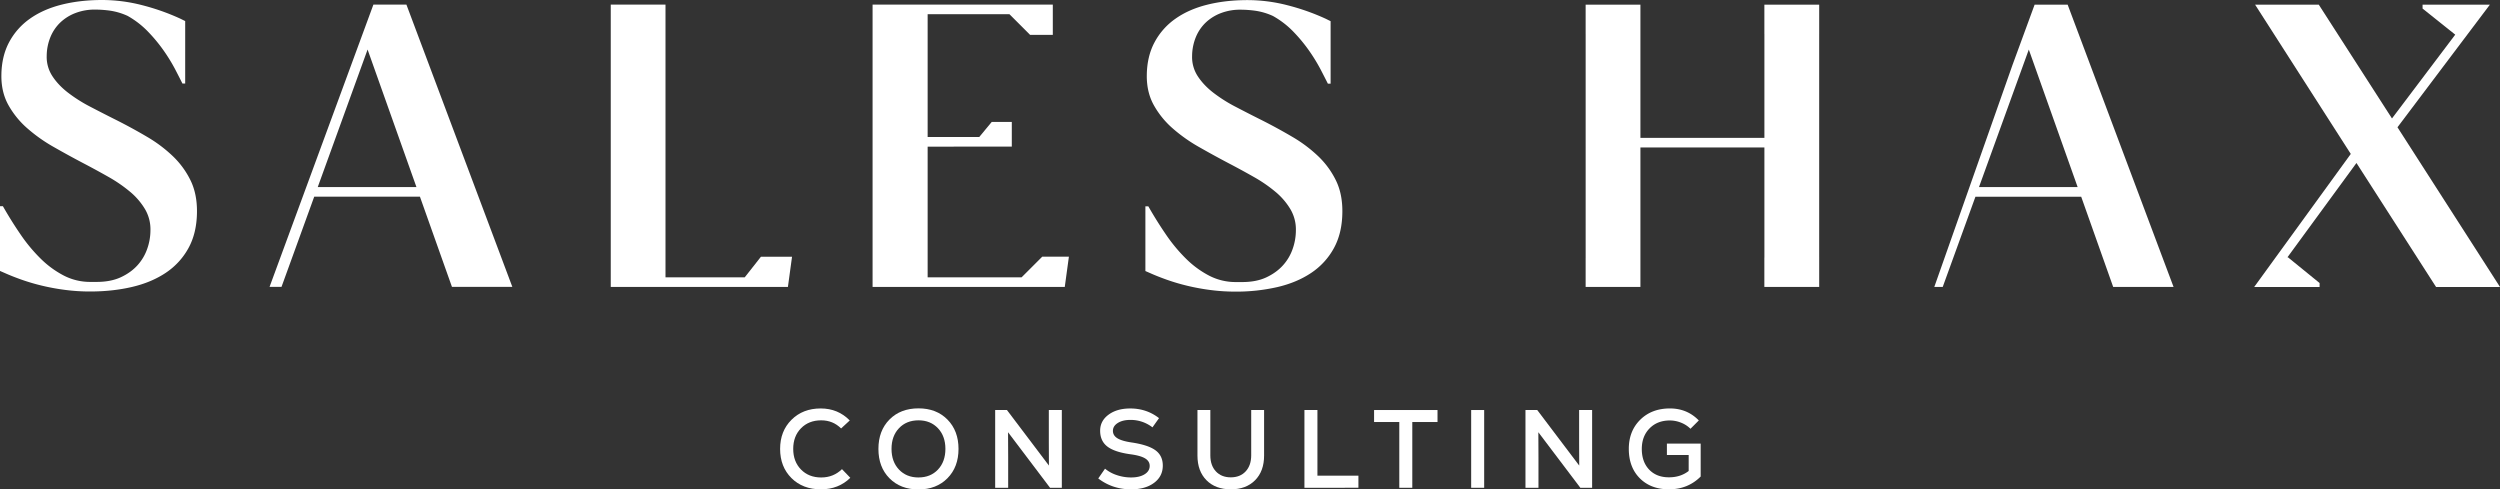 <?xml version="1.0" encoding="utf-8"?>
<svg xmlns="http://www.w3.org/2000/svg" viewBox="0 0 4550 890.8">
  <rect x="0" y="0" width="4550" height="890.8" fill="#333333" stroke="none"/>
  <defs>
    <style>.cls-1{fill:#fff;}</style>
  </defs>
  <g data-name="Camada 2" id="Camada_2">
    <g data-name="Layer 1" id="Layer_1">
      <polygon class="cls-1" points="2885.94 468.7 2885.94 62.03 2885.83 61.93 2885.83 468.8 2885.94 468.7"/>
      <polygon class="cls-1" points="3310.83 468.35 3310.93 468.44 3310.93 62.29 3310.83 62.38 3310.83 468.35"/>
      <path class="cls-1" d="M3310.83,468.35v-406l.1-.09V8.47h-99.77V62l.05.05V250.9H2985.56V197.78c0-.1,0-.18,0-.27V8.47h-99.7V61.93l.11.1V468.7l-.11.1v53.46h99.7v-114c0-.09,0-.18,0-.27V268.4h225.65V468.7l-.09.09v53.47h99.81V468.44Z"/>
      <path class="cls-1" d="M3787.77,358,3846,522.25h109.89l-20-53.2L3763.12,8.47H3703l-40.29,109.87L3520.42,522.25h15.33L3595.3,358ZM3692.43,90.22l88.88,250.29H3601.75Z"/>
      <polygon class="cls-1" points="4515.85 469.06 4363.4 231.64 4482.19 74 4492.3 60.61 4531.59 8.48 4409.08 8.48 4409.08 15.59 4467.65 62.36 4468.53 63.07 4353.4 215.58 4220.18 8.48 4104.28 8.48 4138.82 62.36 4278.43 280.16 4140.24 470.48 4102.64 522.28 4221.65 522.28 4221.65 515.12 4164.17 468.35 4163.08 468.35 4288.76 296.61 4399.46 469.06 4433.61 522.28 4550 522.28 4515.85 469.06"/>
      <path class="cls-1" d="M2431.52,328.66a155,155,0,0,0-32.13-44.09,250.89,250.89,0,0,0-46.77-35.17Q2326,233.7,2297.1,219.05q-25-12.5-48.21-24.64A271.27,271.27,0,0,1,2208,168.53q-17.67-13.74-28.2-30a63.61,63.61,0,0,1-10.18-36.6,92.64,92.64,0,0,1,7-34.81A77.07,77.07,0,0,1,2194.8,40.7a82.86,82.86,0,0,1,27.67-17,97.36,97.36,0,0,1,34.64-6.06,198,198,0,0,1,29.1,2.14,118.28,118.28,0,0,1,30.52,9.28,160.43,160.43,0,0,1,37.67,29.1,284.52,284.52,0,0,1,28.92,35.17,315.45,315.45,0,0,1,20.53,33.74q8.22,15.88,12.86,25.17h5V38.53l-8.93-4.41v0l-.4-.17-.32-.16v0a407.3,407.3,0,0,0-68.56-24.15A291.82,291.82,0,0,0,2270.68.18q-40,0-73.56,8.39T2139.28,34.1a122.59,122.59,0,0,0-38,42.85q-13.76,25.69-14.11,60-.36,30.7,12.68,54.27a158.38,158.38,0,0,0,34.28,42.31A286,286,0,0,0,2182,267.43q26.6,15.18,53.73,29.46,23.93,12.5,46.24,25.17a260.06,260.06,0,0,1,39.45,27.13A123.67,123.67,0,0,1,2348.69,381a72.69,72.69,0,0,1,9.82,38.74,101.58,101.58,0,0,1-5.72,32.85,87,87,0,0,1-17.67,30.17q-12,13.38-30.35,22t-44.09,8.57h-11.43a104.33,104.33,0,0,1-48.56-11.61,174.05,174.05,0,0,1-42.13-30.88,293.7,293.7,0,0,1-36.59-44.1q-17-24.81-32-51.23h-5.36V493.29l8.93,3.9q13.56,6.07,30.71,12.14a373.22,373.22,0,0,0,37.13,10.89,398.27,398.27,0,0,0,42.13,7.68,352,352,0,0,0,45,2.85,335.89,335.89,0,0,0,76.05-8.21q35.34-8.2,61.59-25.71a127.19,127.19,0,0,0,41.42-45q15.17-27.48,15.53-65.69Q2443.48,353.3,2431.52,328.66Z"/>
      <path class="cls-1" d="M346.87,328.48a155.15,155.15,0,0,0-32.13-44.09A250.86,250.86,0,0,0,268,249.22q-26.59-15.71-55.52-30.35-25-12.5-48.2-24.64a270.76,270.76,0,0,1-40.88-25.88q-17.67-13.74-28.21-30A63.62,63.62,0,0,1,85,101.76a92.25,92.25,0,0,1,7-34.81,77.07,77.07,0,0,1,18.21-26.43,82.53,82.53,0,0,1,27.67-17,97.31,97.31,0,0,1,34.63-6.07,198.05,198.05,0,0,1,29.1,2.15,118,118,0,0,1,30.53,9.28A160.64,160.64,0,0,1,269.75,58a284.52,284.52,0,0,1,28.92,35.17,314.47,314.47,0,0,1,20.53,33.74q8.21,15.88,12.85,25.17h5V38.35l-8.92-4.41v0l-.4-.18-.32-.15v0A407.19,407.19,0,0,0,258.86,9.46,291.84,291.84,0,0,0,186,0q-40,0-73.55,8.39T54.63,33.92a122.59,122.59,0,0,0-38,42.84q-13.74,25.71-14.1,60Q2.14,167.46,15.17,191a158.77,158.77,0,0,0,34.28,42.31A286.47,286.47,0,0,0,97.3,267.25q26.58,15.18,53.73,29.46,23.92,12.5,46.24,25.17A260.56,260.56,0,0,1,236.72,349,123.86,123.86,0,0,1,264,380.79a72.59,72.59,0,0,1,9.81,38.74,101.56,101.56,0,0,1-5.71,32.85,87,87,0,0,1-17.67,30.17q-12,13.38-30.35,21.95T176,513.08H164.6A104.3,104.3,0,0,1,116,501.47a173.86,173.86,0,0,1-42.13-30.88,293.15,293.15,0,0,1-36.6-44.1q-17-24.81-32-51.23H0V493.11L8.93,497q13.56,6.08,30.7,12.14A374.81,374.81,0,0,0,76.76,520a395.51,395.51,0,0,0,42.14,7.67,350,350,0,0,0,45,2.86q40.71,0,76.05-8.21t61.6-25.71a127.16,127.16,0,0,0,41.41-45q15.18-27.48,15.53-65.69Q358.83,353.12,346.87,328.48Z"/>
      <polygon class="cls-1" points="1896.9 467.12 1859.33 504.69 1688.31 504.69 1688.31 266.89 1735.73 266.89 1735.73 266.86 1841.48 266.86 1841.48 221.93 1804.92 221.93 1782.21 249.4 1688.31 249.4 1688.31 25.89 1837.2 25.89 1874.76 63.46 1916.11 63.46 1916.11 8.39 1588.1 8.39 1588.1 61.41 1588.1 469.16 1588.1 522.18 1937.89 522.18 1945.4 467.12 1896.9 467.12"/>
      <polygon class="cls-1" points="1111.59 468.63 1111.59 61.95 1111.58 61.93 1111.58 468.64 1111.59 468.63"/>
      <polygon class="cls-1" points="1384.87 467.3 1355.46 504.69 1211.21 504.69 1211.21 205.36 1211.21 62.3 1211.21 8.39 1111.58 8.39 1111.58 61.93 1111.59 61.95 1111.59 468.63 1111.58 468.64 1111.58 522.18 1434.01 522.18 1441.5 467.3 1384.87 467.3"/>
      <path class="cls-1" d="M739.69,8.4H679.58l-189,513.75h21.75l19.56-53.88,40-110.32h192.4l39.29,110.71,19,53.49H932.46Zm-161.36,332L669,90.15l88.91,250.26Z"/>
      <path class="cls-1" d="M1494,890.59q-33,0-53.58-20.52T1419.8,817q0-32.34,20.72-53t53.28-20.62q31.34,0,52.77,21.83l-15.78,14.56Q1516,765,1494.6,765q-22.63,0-36.79,14.46T1443.66,817q0,23,14.15,37.5T1494.6,869q22.25,0,37.81-15.16l15.17,15.77Q1526.15,890.6,1494,890.59Z"/>
      <path class="cls-1" d="M1671.71,890.8q-32.74,0-52.87-20.32T1598.73,817q0-33.15,20.11-53.47t52.87-20.32q32.55,0,52.67,20.42T1744.5,817q0,33-20.12,53.37T1671.71,890.8Zm0-21.84q21.84,0,35.38-14.35T1720.64,817q0-23.25-13.55-37.61T1671.71,765q-22,0-35.58,14.35T1622.58,817q0,23.25,13.55,37.61T1671.71,869Z"/>
      <path class="cls-1" d="M1908.86,746.24h23.66V887.76h-21.43l-76.43-101.09.21,45.09v56h-23.66V746.24h21.43l76.42,101.09-.2-42.26Z"/>
      <path class="cls-1" d="M2058.47,890.59q-33.76,0-59.64-19.81L2011.16,853a65.37,65.37,0,0,0,21.53,11.72,80.44,80.44,0,0,0,25.78,4.25q15.36,0,24.66-5.76t9.31-15.27q0-8.68-8.5-13.75t-26.89-7.47q-28.91-4.05-41.85-14.16t-12.94-28.71q0-17.79,15.27-29.11t39.52-11.32q29.73,0,52.37,17.59l-11.93,16.78a64.71,64.71,0,0,0-40.23-13.55q-14,0-22.85,5.56t-8.9,14.26q0,8.49,8.09,13.54t25.88,7.68q30.12,4.46,43.47,14.26t13.34,27.8q0,19.6-15.87,31.43T2058.47,890.59Z"/>
      <path class="cls-1" d="M2284.3,874q-16.38,16.59-44.28,16.58T2195.75,874q-16.38-16.57-16.38-44.88V746.24h23.45v82.49q0,18.39,10.11,29.21T2240,868.76q17,0,27.09-10.82t10.11-29.21V746.24h23.45v82.89Q2300.67,857.44,2284.3,874Z"/>
      <path class="cls-1" d="M2374.06,887.76V746.24h23.66V865.72h74.6v22Z"/>
      <path class="cls-1" d="M2616.27,746.24v21.83h-45.89V887.76h-23.66V768.07h-45.89V746.24Z"/>
      <path class="cls-1" d="M2677.53,887.76V746.24h23.66V887.76Z"/>
      <path class="cls-1" d="M2874,746.24h23.66V887.76h-21.43l-76.43-101.09.21,45.09v56h-23.66V746.24h21.43l76.42,101.09-.2-42.26Z"/>
      <path class="cls-1" d="M3033.76,807.3h61.46v60q-23.25,23.25-57.62,23.25-33.17,0-53.17-20.11t-20-53.48q0-32.55,20.83-53.07t54-20.52q31.34,0,52.57,21.83l-15.17,15.17a50.42,50.42,0,0,0-17.18-11.12,54.52,54.52,0,0,0-20.42-4q-22.65,0-36.8,14.36T2988.07,817q0,23.65,13.44,37.71t36.09,14q21,0,35.79-11.53V828.12h-39.63Z"/>
    </g>
  </g>
</svg>